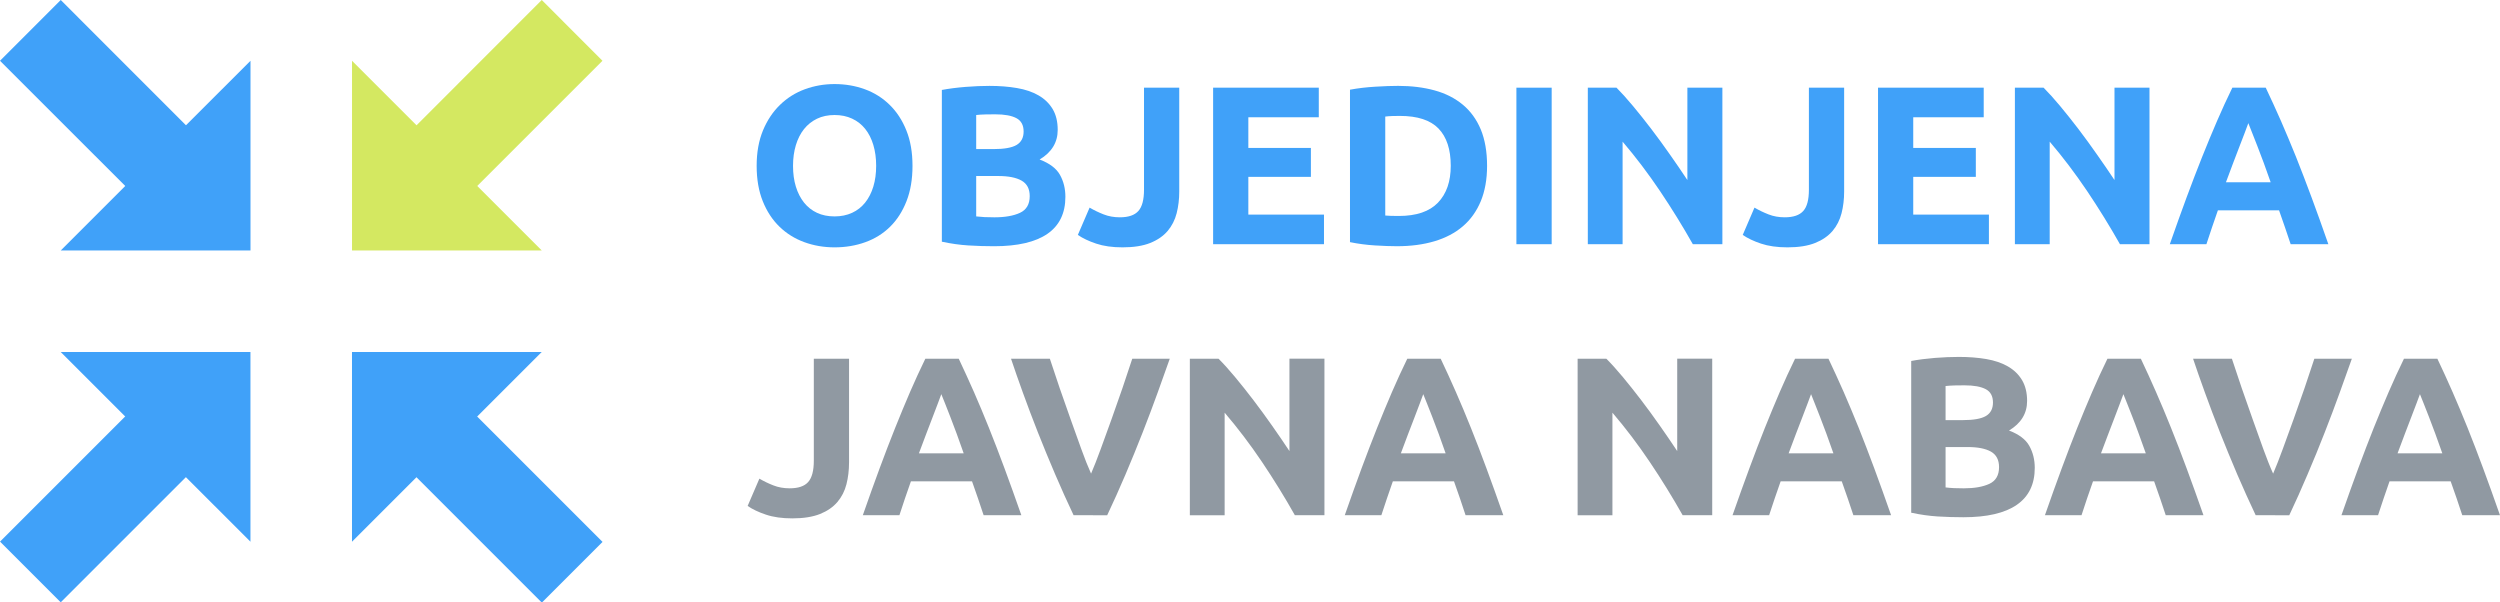 <?xml version="1.0" encoding="utf-8"?>
<!-- Generator: Adobe Illustrator 16.0.0, SVG Export Plug-In . SVG Version: 6.00 Build 0)  -->
<!DOCTYPE svg PUBLIC "-//W3C//DTD SVG 1.1//EN" "http://www.w3.org/Graphics/SVG/1.1/DTD/svg11.dtd">
<svg version="1.1" id="Layer_1" xmlns="http://www.w3.org/2000/svg" xmlns:xlink="http://www.w3.org/1999/xlink" x="0px" y="0px"
	 width="166px" height="40px" viewBox="0 0 166 40" enable-background="new 0 0 166 40" xml:space="preserve">
<g>
	<g>
		<g>
			<g>
				<g>
					<g>
						<g>
							
								<rect x="5.383" y="22.973" transform="matrix(0.707 0.707 -0.707 0.707 24.872 3.482)" fill="#40A1F9" width="5.7" height="17.587"/>
						</g>
						<g>
							<polyline fill="#40A1F9" points="4.031,23.372 16.63,23.372 16.63,35.97 							"/>
						</g>
					</g>
				</g>
			</g>
		</g>
		<g>
			<g>
				<g>
					<g>
						<g>
							
								<rect x="28.918" y="22.972" transform="matrix(-0.707 0.707 -0.707 -0.707 76.695 31.779)" fill="#40A1F9" width="5.701" height="17.588"/>
						</g>
						<g>
							<polyline fill="#40A1F9" points="35.971,23.372 23.372,23.372 23.372,35.97 							"/>
						</g>
					</g>
				</g>
			</g>
		</g>
		<g>
			<g>
				<g>
					<g>
						<g>
							<polygon fill="#D4E861" points="35.973,0 40.003,4.036 27.568,16.468 23.541,12.438 							"/>
						</g>
						<g>
							<polyline fill="#D4E861" points="35.973,16.632 23.374,16.632 23.374,4.036 							"/>
						</g>
					</g>
				</g>
			</g>
		</g>
		<g>
			<g>
				<g>
					<g>
						<g>
							<polygon fill="#40A1F9" points="4.033,0 0,4.036 12.438,16.468 16.466,12.438 							"/>
						</g>
						<g>
							<polyline fill="#40A1F9" points="4.033,16.632 16.633,16.632 16.633,4.036 							"/>
						</g>
					</g>
				</g>
			</g>
		</g>
	</g>
	<g>
		<path fill="#40A1F9" d="M60.59,11.011c0,0.889-0.132,1.671-0.397,2.346c-0.265,0.676-0.627,1.241-1.087,1.695
			c-0.46,0.455-1.008,0.798-1.643,1.027c-0.635,0.23-1.317,0.345-2.047,0.345c-0.71,0-1.38-0.114-2.01-0.345
			c-0.629-0.229-1.18-0.572-1.649-1.027c-0.47-0.454-0.839-1.02-1.11-1.695c-0.271-0.675-0.405-1.457-0.405-2.346
			c0-0.89,0.14-1.672,0.419-2.348c0.281-0.675,0.658-1.241,1.133-1.701c0.474-0.46,1.024-0.807,1.649-1.036
			c0.625-0.229,1.283-0.344,1.972-0.344c0.709,0,1.38,0.114,2.009,0.344s1.18,0.576,1.649,1.036c0.47,0.46,0.841,1.026,1.11,1.701
			C60.456,9.339,60.59,10.121,60.59,11.011z M52.657,11.011c0,0.51,0.062,0.97,0.188,1.38c0.125,0.41,0.306,0.762,0.54,1.058
			c0.235,0.294,0.522,0.523,0.862,0.682c0.34,0.159,0.73,0.239,1.17,0.239c0.429,0,0.817-0.08,1.163-0.239
			c0.345-0.158,0.634-0.388,0.869-0.682c0.234-0.296,0.415-0.647,0.54-1.058s0.188-0.87,0.188-1.38s-0.063-0.972-0.188-1.387
			c-0.125-0.416-0.305-0.771-0.54-1.066c-0.235-0.294-0.524-0.521-0.869-0.681c-0.346-0.161-0.733-0.24-1.163-0.24
			c-0.44,0-0.83,0.082-1.17,0.247c-0.339,0.164-0.627,0.395-0.862,0.689c-0.234,0.295-0.415,0.651-0.54,1.065
			C52.72,10.053,52.657,10.51,52.657,11.011z"/>
		<path fill="#40A1F9" d="M66.004,16.35c-0.569,0-1.137-0.018-1.702-0.053c-0.565-0.035-1.152-0.117-1.763-0.248V5.972
			c0.48-0.089,1.005-0.157,1.575-0.202c0.569-0.046,1.1-0.067,1.59-0.067c0.659,0,1.266,0.047,1.821,0.143
			c0.555,0.094,1.032,0.257,1.432,0.487c0.4,0.229,0.713,0.531,0.938,0.906s0.337,0.838,0.337,1.389c0,0.829-0.401,1.483-1.2,1.964
			c0.66,0.251,1.11,0.59,1.35,1.019c0.241,0.431,0.36,0.915,0.36,1.456c0,1.089-0.398,1.91-1.192,2.459
			C68.756,16.073,67.574,16.35,66.004,16.35z M64.819,9.9h1.14c0.72,0,1.235-0.092,1.544-0.276c0.31-0.186,0.465-0.482,0.465-0.894
			c0-0.419-0.16-0.715-0.479-0.884c-0.32-0.171-0.79-0.255-1.41-0.255c-0.2,0-0.415,0.002-0.645,0.007
			c-0.23,0.006-0.436,0.018-0.615,0.038V9.9z M64.819,11.687v2.683c0.169,0.02,0.355,0.035,0.555,0.046
			c0.2,0.009,0.42,0.014,0.66,0.014c0.7,0,1.265-0.1,1.694-0.299c0.43-0.2,0.645-0.569,0.645-1.11c0-0.479-0.18-0.822-0.54-1.027
			c-0.36-0.204-0.875-0.306-1.544-0.306H64.819z"/>
		<path fill="#40A1F9" d="M78.302,12.72c0,0.51-0.058,0.99-0.172,1.439c-0.115,0.449-0.315,0.842-0.6,1.178
			c-0.286,0.336-0.67,0.601-1.155,0.796c-0.486,0.194-1.098,0.291-1.837,0.291c-0.68,0-1.265-0.083-1.754-0.248
			c-0.49-0.164-0.895-0.356-1.215-0.577l0.78-1.813c0.29,0.17,0.6,0.32,0.93,0.449c0.33,0.13,0.69,0.194,1.079,0.194
			c0.57,0,0.98-0.14,1.229-0.419c0.25-0.279,0.375-0.749,0.375-1.41V5.822h2.34V12.72z"/>
		<path fill="#40A1F9" d="M80.551,16.215V5.822h7.017v1.964h-4.678v2.039h4.154v1.92h-4.154v2.506h5.023v1.964H80.551z"/>
		<path fill="#40A1F9" d="M98.742,11.011c0,0.899-0.143,1.685-0.42,2.354c-0.281,0.67-0.678,1.225-1.193,1.664
			c-0.514,0.44-1.143,0.77-1.881,0.99c-0.74,0.22-1.57,0.33-2.49,0.33c-0.418,0-0.91-0.018-1.469-0.053
			c-0.561-0.035-1.111-0.108-1.65-0.218V5.956c0.539-0.1,1.104-0.166,1.688-0.2c0.584-0.036,1.086-0.054,1.508-0.054
			c0.889,0,1.695,0.1,2.422,0.3c0.725,0.199,1.346,0.514,1.867,0.944c0.52,0.43,0.918,0.979,1.199,1.649
			C98.6,9.267,98.742,10.07,98.742,11.011z M91.979,14.311c0.109,0.008,0.236,0.018,0.383,0.022
			c0.145,0.003,0.316,0.007,0.516,0.007c1.172,0,2.039-0.295,2.604-0.885s0.848-1.404,0.848-2.444c0-1.089-0.271-1.914-0.811-2.475
			c-0.541-0.56-1.395-0.839-2.564-0.839c-0.16,0-0.324,0-0.494,0.007c-0.172,0.004-0.33,0.018-0.48,0.036V14.311z"/>
		<path fill="#40A1F9" d="M100.689,5.822h2.342v10.393h-2.342V5.822z"/>
		<path fill="#40A1F9" d="M112.404,16.215c-0.67-1.189-1.396-2.364-2.176-3.524c-0.779-1.159-1.609-2.255-2.488-3.285v6.81h-2.309
			V5.822h1.904c0.328,0.33,0.693,0.733,1.094,1.215c0.4,0.479,0.807,0.992,1.223,1.536c0.414,0.546,0.828,1.11,1.236,1.695
			c0.41,0.585,0.797,1.146,1.154,1.688V5.822h2.324v10.393H112.404z"/>
		<path fill="#40A1F9" d="M122.451,12.72c0,0.51-0.057,0.99-0.172,1.439s-0.314,0.842-0.6,1.178s-0.67,0.601-1.154,0.796
			c-0.486,0.194-1.098,0.291-1.838,0.291c-0.68,0-1.266-0.083-1.756-0.248c-0.488-0.164-0.893-0.356-1.213-0.577l0.779-1.813
			c0.289,0.17,0.6,0.32,0.93,0.449c0.328,0.13,0.689,0.194,1.08,0.194c0.57,0,0.979-0.14,1.229-0.419
			c0.252-0.279,0.375-0.749,0.375-1.41V5.822h2.34V12.72z"/>
		<path fill="#40A1F9" d="M124.701,16.215V5.822h7.018v1.964h-4.68v2.039h4.156v1.92h-4.156v2.506h5.025v1.964H124.701z"/>
		<path fill="#40A1F9" d="M140.764,16.215c-0.672-1.189-1.396-2.364-2.176-3.524c-0.781-1.159-1.609-2.255-2.488-3.285v6.81h-2.311
			V5.822h1.904c0.33,0.33,0.695,0.733,1.096,1.215c0.398,0.479,0.807,0.992,1.223,1.536c0.414,0.546,0.826,1.11,1.234,1.695
			c0.412,0.585,0.797,1.146,1.156,1.688V5.822h2.324v10.393H140.764z"/>
		<path fill="#40A1F9" d="M152.1,16.215c-0.117-0.361-0.24-0.732-0.375-1.113c-0.133-0.382-0.264-0.76-0.396-1.136h-4.061
			c-0.129,0.379-0.262,0.758-0.393,1.138c-0.133,0.383-0.254,0.752-0.369,1.111h-2.43c0.391-1.119,0.762-2.154,1.113-3.104
			c0.352-0.949,0.695-1.846,1.031-2.686c0.336-0.839,0.666-1.637,0.992-2.391c0.326-0.755,0.664-1.492,1.016-2.212h2.217
			c0.342,0.72,0.68,1.457,1.012,2.212c0.328,0.754,0.664,1.552,1.002,2.391c0.334,0.84,0.678,1.736,1.031,2.686
			c0.352,0.95,0.723,1.985,1.113,3.104H152.1z M149.289,8.176c-0.055,0.15-0.129,0.356-0.229,0.616
			c-0.102,0.259-0.217,0.56-0.346,0.9s-0.271,0.715-0.43,1.124c-0.16,0.41-0.32,0.84-0.482,1.288h2.971
			c-0.16-0.449-0.314-0.882-0.461-1.291c-0.15-0.41-0.293-0.786-0.428-1.127c-0.133-0.341-0.25-0.642-0.354-0.9
			C149.432,8.526,149.35,8.323,149.289,8.176z"/>
		<path fill="#9099A2" d="M56.376,30.716c0,0.511-0.058,0.989-0.172,1.439c-0.115,0.449-0.315,0.843-0.6,1.177
			c-0.285,0.337-0.67,0.602-1.154,0.797c-0.486,0.193-1.098,0.291-1.837,0.291c-0.68,0-1.265-0.082-1.755-0.248
			c-0.49-0.164-0.895-0.357-1.215-0.577l0.78-1.813c0.29,0.17,0.599,0.32,0.93,0.449c0.33,0.13,0.69,0.193,1.08,0.193
			c0.57,0,0.98-0.138,1.229-0.417c0.25-0.28,0.375-0.751,0.375-1.41v-6.778h2.34V30.716z"/>
		<path fill="#9099A2" d="M65.313,34.211c-0.115-0.361-0.239-0.732-0.373-1.113c-0.133-0.382-0.266-0.759-0.397-1.136h-4.059
			c-0.131,0.378-0.263,0.758-0.395,1.138c-0.132,0.383-0.254,0.752-0.368,1.111h-2.43c0.391-1.119,0.761-2.155,1.113-3.105
			c0.351-0.948,0.694-1.844,1.031-2.685c0.336-0.84,0.667-1.635,0.992-2.392c0.326-0.753,0.665-1.491,1.016-2.211h2.217
			c0.341,0.72,0.678,1.458,1.01,2.211c0.331,0.757,0.665,1.552,1.001,2.392c0.337,0.841,0.681,1.736,1.032,2.685
			c0.352,0.95,0.723,1.986,1.115,3.105H65.313z M62.503,26.172c-0.052,0.15-0.129,0.357-0.229,0.616
			c-0.101,0.26-0.215,0.56-0.344,0.901c-0.128,0.339-0.272,0.714-0.43,1.124c-0.159,0.409-0.32,0.84-0.484,1.288h2.973
			c-0.16-0.451-0.313-0.883-0.462-1.293c-0.149-0.409-0.291-0.786-0.425-1.125c-0.134-0.342-0.251-0.642-0.353-0.901
			C62.646,26.523,62.564,26.32,62.503,26.172z"/>
		<path fill="#9099A2" d="M71.286,34.211c-0.414-0.874-0.822-1.781-1.224-2.719c-0.402-0.939-0.784-1.867-1.147-2.785
			c-0.362-0.919-0.694-1.799-0.998-2.64c-0.304-0.841-0.566-1.59-0.786-2.249h2.579c0.195,0.602,0.411,1.249,0.649,1.943
			c0.238,0.693,0.48,1.384,0.728,2.073c0.248,0.689,0.484,1.349,0.71,1.98c0.227,0.631,0.443,1.175,0.65,1.635
			c0.196-0.456,0.409-0.999,0.64-1.631c0.231-0.631,0.471-1.289,0.718-1.979c0.247-0.688,0.489-1.38,0.728-2.073
			c0.238-0.694,0.455-1.344,0.65-1.948h2.49c-0.233,0.661-0.501,1.413-0.804,2.251c-0.303,0.839-0.635,1.719-0.994,2.638
			c-0.36,0.92-0.739,1.85-1.139,2.79c-0.4,0.938-0.806,1.845-1.218,2.714H71.286z"/>
		<path fill="#9099A2" d="M85.979,34.211c-0.668-1.189-1.394-2.364-2.173-3.524c-0.78-1.16-1.61-2.255-2.49-3.285v6.81h-2.31V23.818
			h1.904c0.331,0.329,0.695,0.733,1.095,1.214c0.399,0.48,0.808,0.992,1.223,1.538c0.414,0.544,0.827,1.108,1.237,1.693
			s0.795,1.147,1.154,1.688v-6.134h2.324v10.393H85.979z"/>
		<path fill="#9099A2" d="M97.314,34.211c-0.115-0.361-0.238-0.732-0.371-1.113c-0.133-0.382-0.268-0.759-0.398-1.136h-4.061
			c-0.131,0.378-0.262,0.758-0.393,1.138c-0.133,0.383-0.254,0.752-0.369,1.111h-2.43c0.391-1.119,0.762-2.155,1.113-3.105
			c0.352-0.948,0.695-1.844,1.031-2.685c0.336-0.84,0.666-1.635,0.992-2.392c0.326-0.753,0.664-1.491,1.016-2.211h2.217
			c0.342,0.72,0.68,1.458,1.01,2.211c0.332,0.757,0.666,1.552,1.002,2.392c0.336,0.841,0.682,1.736,1.031,2.685
			c0.352,0.95,0.723,1.986,1.115,3.105H97.314z M94.504,26.172c-0.051,0.15-0.129,0.357-0.229,0.616
			c-0.102,0.26-0.215,0.56-0.342,0.901c-0.129,0.339-0.275,0.714-0.432,1.124c-0.158,0.409-0.32,0.84-0.484,1.288h2.973
			c-0.16-0.451-0.312-0.883-0.461-1.293c-0.15-0.409-0.293-0.786-0.426-1.125c-0.135-0.342-0.252-0.642-0.354-0.901
			C94.648,26.523,94.568,26.32,94.504,26.172z"/>
		<path fill="#9099A2" d="M111.729,34.211c-0.672-1.189-1.395-2.364-2.176-3.524c-0.779-1.16-1.607-2.255-2.488-3.285v6.81h-2.311
			V23.818h1.906c0.33,0.329,0.693,0.733,1.094,1.214c0.398,0.48,0.807,0.992,1.223,1.538c0.414,0.544,0.826,1.108,1.236,1.693
			s0.795,1.147,1.154,1.688v-6.134h2.324v10.393H111.729z"/>
		<path fill="#9099A2" d="M123.064,34.211c-0.115-0.361-0.24-0.732-0.373-1.113c-0.135-0.382-0.266-0.759-0.398-1.136h-4.059
			c-0.131,0.378-0.262,0.758-0.395,1.138c-0.133,0.383-0.254,0.752-0.369,1.111h-2.43c0.391-1.119,0.764-2.155,1.115-3.105
			c0.35-0.948,0.693-1.844,1.029-2.685c0.336-0.84,0.668-1.635,0.992-2.392c0.326-0.753,0.664-1.491,1.016-2.211h2.217
			c0.342,0.72,0.68,1.458,1.012,2.211c0.33,0.757,0.664,1.552,1.002,2.392c0.334,0.841,0.68,1.736,1.031,2.685
			c0.352,0.95,0.723,1.986,1.115,3.105H123.064z M120.254,26.172c-0.053,0.15-0.129,0.357-0.229,0.616
			c-0.102,0.26-0.215,0.56-0.344,0.901c-0.129,0.339-0.271,0.714-0.432,1.124c-0.158,0.409-0.32,0.84-0.484,1.288h2.973
			c-0.158-0.451-0.312-0.883-0.461-1.293c-0.15-0.409-0.291-0.786-0.426-1.125c-0.133-0.342-0.25-0.642-0.354-0.901
			C120.396,26.523,120.314,26.32,120.254,26.172z"/>
		<path fill="#9099A2" d="M130.369,34.345c-0.57,0-1.139-0.018-1.703-0.052c-0.564-0.036-1.152-0.117-1.762-0.249V23.968
			c0.48-0.089,1.004-0.157,1.576-0.203c0.568-0.044,1.1-0.066,1.588-0.066c0.662,0,1.268,0.047,1.822,0.142
			c0.555,0.096,1.031,0.258,1.432,0.488c0.4,0.229,0.713,0.531,0.938,0.905c0.225,0.376,0.34,0.839,0.34,1.39
			c0,0.828-0.402,1.482-1.201,1.964c0.66,0.25,1.109,0.59,1.348,1.02c0.24,0.431,0.361,0.915,0.361,1.455
			c0,1.089-0.396,1.909-1.193,2.458C133.121,34.07,131.938,34.345,130.369,34.345z M129.186,27.896h1.139
			c0.719,0,1.232-0.091,1.543-0.276s0.465-0.483,0.465-0.893c0-0.42-0.158-0.716-0.479-0.886c-0.32-0.169-0.789-0.255-1.41-0.255
			c-0.201,0-0.414,0.004-0.645,0.007c-0.23,0.007-0.434,0.019-0.613,0.039V27.896z M129.186,29.683v2.682
			c0.168,0.021,0.354,0.036,0.555,0.047c0.197,0.01,0.42,0.013,0.658,0.013c0.701,0,1.264-0.099,1.695-0.298
			c0.428-0.2,0.643-0.57,0.643-1.109c0-0.481-0.18-0.824-0.537-1.029c-0.361-0.203-0.875-0.305-1.547-0.305H129.186z"/>
		<path fill="#9099A2" d="M143.805,34.211c-0.115-0.361-0.24-0.732-0.373-1.113c-0.133-0.382-0.266-0.759-0.398-1.136h-4.059
			c-0.131,0.378-0.264,0.758-0.395,1.138c-0.131,0.383-0.254,0.752-0.367,1.111h-2.43c0.391-1.119,0.76-2.155,1.113-3.105
			c0.35-0.948,0.693-1.844,1.029-2.685c0.336-0.84,0.668-1.635,0.994-2.392c0.324-0.753,0.664-1.491,1.016-2.211h2.217
			c0.342,0.72,0.678,1.458,1.008,2.211c0.332,0.757,0.666,1.552,1.002,2.392c0.338,0.841,0.682,1.736,1.033,2.685
			c0.352,0.95,0.723,1.986,1.115,3.105H143.805z M140.994,26.172c-0.053,0.15-0.131,0.357-0.23,0.616
			c-0.1,0.26-0.213,0.56-0.342,0.901c-0.129,0.339-0.273,0.714-0.43,1.124c-0.16,0.409-0.32,0.84-0.486,1.288h2.975
			c-0.162-0.451-0.314-0.883-0.465-1.293c-0.148-0.409-0.289-0.786-0.424-1.125c-0.135-0.342-0.252-0.642-0.354-0.901
			C141.139,26.523,141.057,26.32,140.994,26.172z"/>
		<path fill="#9099A2" d="M149.777,34.211c-0.414-0.874-0.822-1.781-1.227-2.719c-0.398-0.939-0.783-1.867-1.145-2.785
			c-0.361-0.919-0.695-1.799-0.998-2.64c-0.305-0.841-0.568-1.59-0.787-2.249h2.578c0.195,0.602,0.412,1.249,0.65,1.943
			c0.238,0.693,0.479,1.384,0.727,2.073s0.484,1.349,0.709,1.98c0.229,0.631,0.443,1.175,0.652,1.635
			c0.195-0.456,0.408-0.999,0.639-1.631c0.23-0.631,0.473-1.289,0.719-1.979c0.248-0.688,0.488-1.38,0.729-2.073
			c0.236-0.694,0.453-1.344,0.65-1.948h2.49c-0.234,0.661-0.502,1.413-0.805,2.251c-0.303,0.839-0.635,1.719-0.994,2.638
			c-0.359,0.92-0.738,1.85-1.141,2.79c-0.398,0.938-0.805,1.845-1.215,2.714H149.777z"/>
		<path fill="#9099A2" d="M163.494,34.211c-0.115-0.361-0.24-0.732-0.371-1.113c-0.135-0.382-0.268-0.759-0.398-1.136h-4.061
			c-0.131,0.378-0.264,0.758-0.393,1.138c-0.133,0.383-0.256,0.752-0.369,1.111h-2.43c0.391-1.119,0.762-2.155,1.113-3.105
			c0.35-0.948,0.695-1.844,1.029-2.685c0.336-0.84,0.668-1.635,0.994-2.392c0.326-0.753,0.664-1.491,1.016-2.211h2.217
			c0.342,0.72,0.68,1.458,1.01,2.211c0.332,0.757,0.664,1.552,1.002,2.392c0.336,0.841,0.68,1.736,1.031,2.685
			c0.352,0.95,0.723,1.986,1.115,3.105H163.494z M160.684,26.172c-0.053,0.15-0.129,0.357-0.229,0.616
			c-0.102,0.26-0.215,0.56-0.344,0.901c-0.127,0.339-0.273,0.714-0.43,1.124c-0.158,0.409-0.32,0.84-0.484,1.288h2.973
			c-0.16-0.451-0.314-0.883-0.463-1.293c-0.15-0.409-0.291-0.786-0.424-1.125c-0.137-0.342-0.254-0.642-0.354-0.901
			C160.828,26.523,160.746,26.32,160.684,26.172z"/>
	</g>
</g>
</svg>
